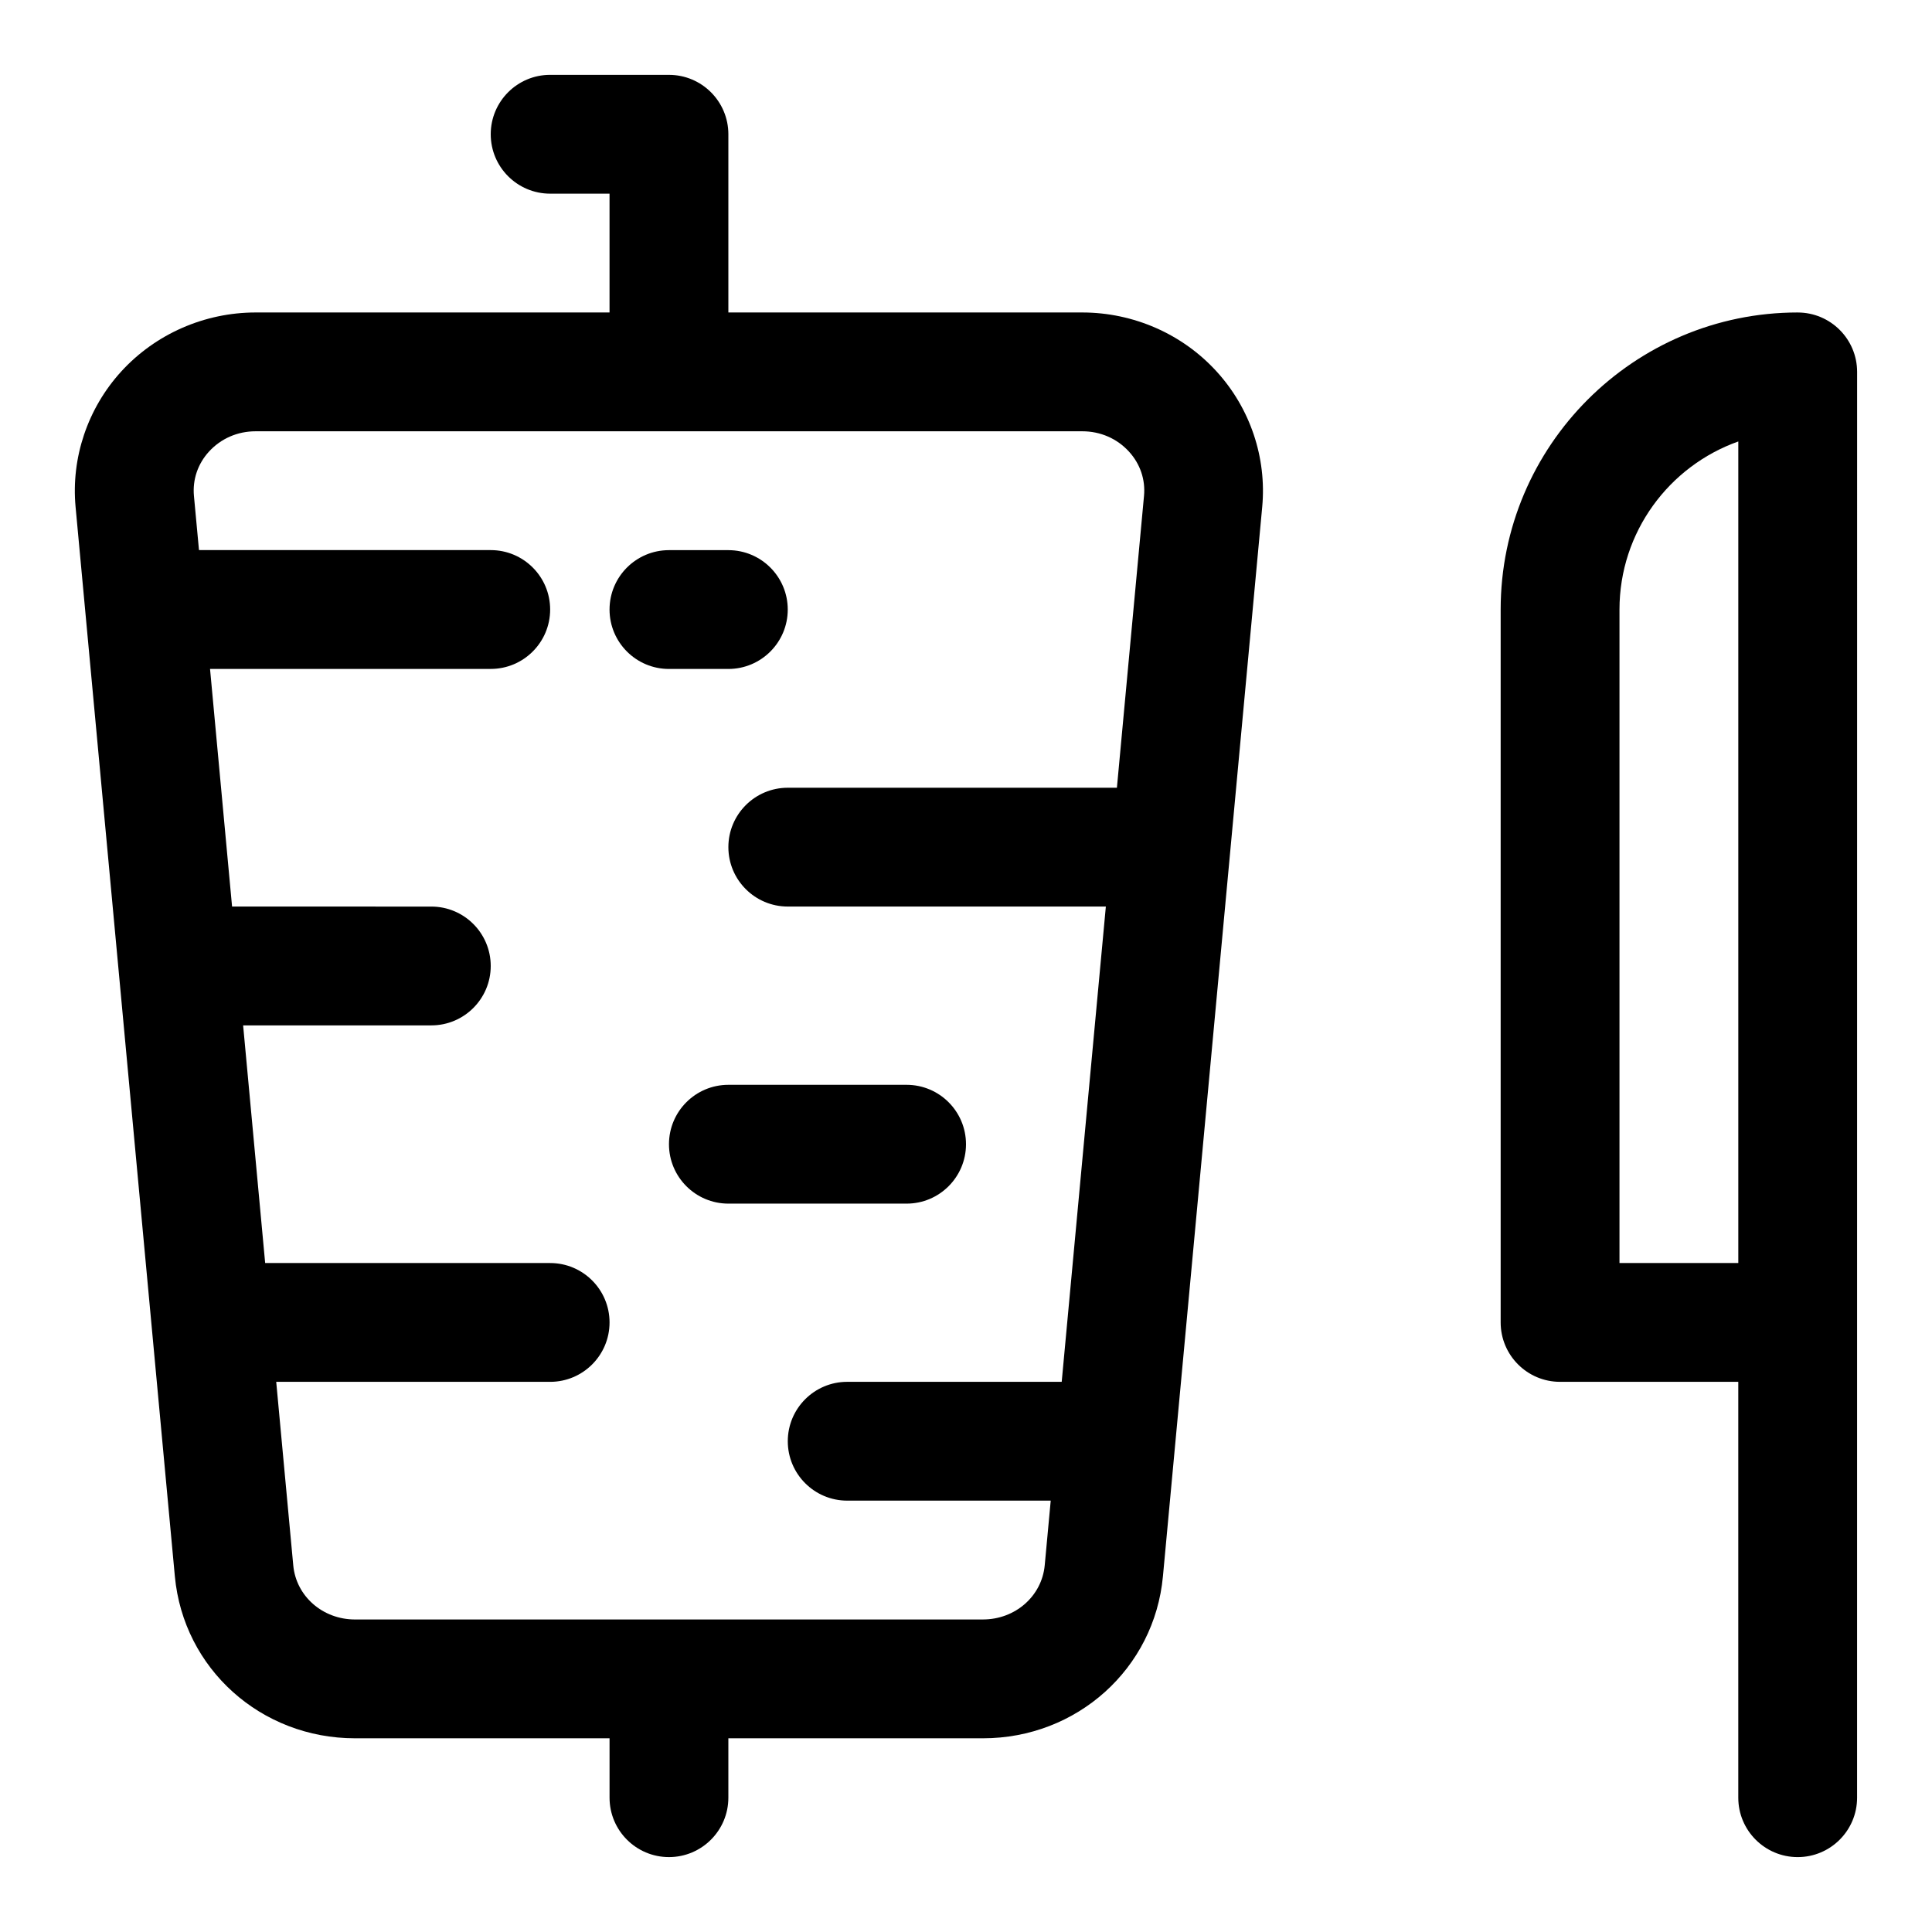 <?xml version="1.0" encoding="UTF-8"?>
<!-- Uploaded to: SVG Repo, www.svgrepo.com, Generator: SVG Repo Mixer Tools -->
<svg fill="#000000" width="800px" height="800px" version="1.1" viewBox="144 144 512 512" xmlns="http://www.w3.org/2000/svg">
 <g>
  <path d="m430.81 226.81h-93.785v-47.23c0-8.691-7.055-15.742-15.742-15.742l-31.492-0.004c-8.691 0-15.742 7.055-15.742 15.746 0 8.691 7.055 15.742 15.742 15.742h15.742v31.488h-93.785c-13.57 0-26.574 5.715-35.645 15.668-8.879 9.746-13.289 22.828-12.074 35.863l26.309 283.39c2.281 24.48 22.797 42.934 47.734 42.934h67.465v15.742c0 8.691 7.055 15.742 15.742 15.742 8.691 0 15.742-7.055 15.742-15.742v-15.742h67.465c24.922 0 45.438-18.453 47.703-42.934l26.309-283.39c1.211-13.051-3.18-26.137-12.074-35.879-9.035-9.938-22.039-15.652-35.613-15.652zm-26.324 346.37h-166.41c-8.566 0-15.602-6.172-16.359-14.344l-4.516-48.633h72.594c8.691 0 15.742-7.055 15.742-15.742 0-8.691-7.055-15.742-15.742-15.742l-75.523-0.004-5.84-62.977h49.875c8.691 0 15.742-7.055 15.742-15.742 0-8.691-7.055-15.742-15.742-15.742l-52.805-0.004-5.84-62.977h74.391c8.691 0 15.742-7.055 15.742-15.742 0-8.691-7.051-15.746-15.742-15.746h-77.32l-1.336-14.359c-0.395-4.312 1.008-8.484 3.981-11.742 3.18-3.465 7.559-5.387 12.375-5.387h219.06c4.816 0 9.211 1.922 12.375 5.383 2.977 3.258 4.394 7.43 3.984 11.762l-7.18 77.32h-87.223c-8.691 0-15.742 7.055-15.742 15.742 0 8.691 7.055 15.742 15.742 15.742h84.293l-11.699 125.95-56.848 0.004c-8.691 0-15.742 7.055-15.742 15.742 0 8.691 7.055 15.742 15.742 15.742h53.938l-1.59 17.145c-0.77 8.176-7.809 14.348-16.375 14.348z"/>
  <path d="m337.02 321.28c8.691 0 15.742-7.055 15.742-15.742 0-8.691-7.055-15.742-15.742-15.742h-15.742c-8.691 0-15.742 7.055-15.742 15.742 0 8.691 7.055 15.742 15.742 15.742z"/>
  <path d="m400 447.23c0-8.691-7.055-15.742-15.742-15.742h-47.23c-8.691 0-15.742 7.055-15.742 15.742 0 8.691 7.055 15.742 15.742 15.742h47.23c8.688 0.004 15.742-7.051 15.742-15.742z"/>
  <path d="m620.41 226.81c-43.406 0-78.719 35.312-78.719 78.719v188.93c0 8.691 7.055 15.742 15.742 15.742h47.23v110.21c0 8.691 7.055 15.742 15.742 15.742 8.691 0 15.742-7.055 15.742-15.742v-125.95l0.008-251.9c0-8.691-7.055-15.746-15.746-15.746zm-47.23 78.723c0-20.531 13.16-38.039 31.488-44.539v217.72h-31.488z"/>
 </g>
</svg>